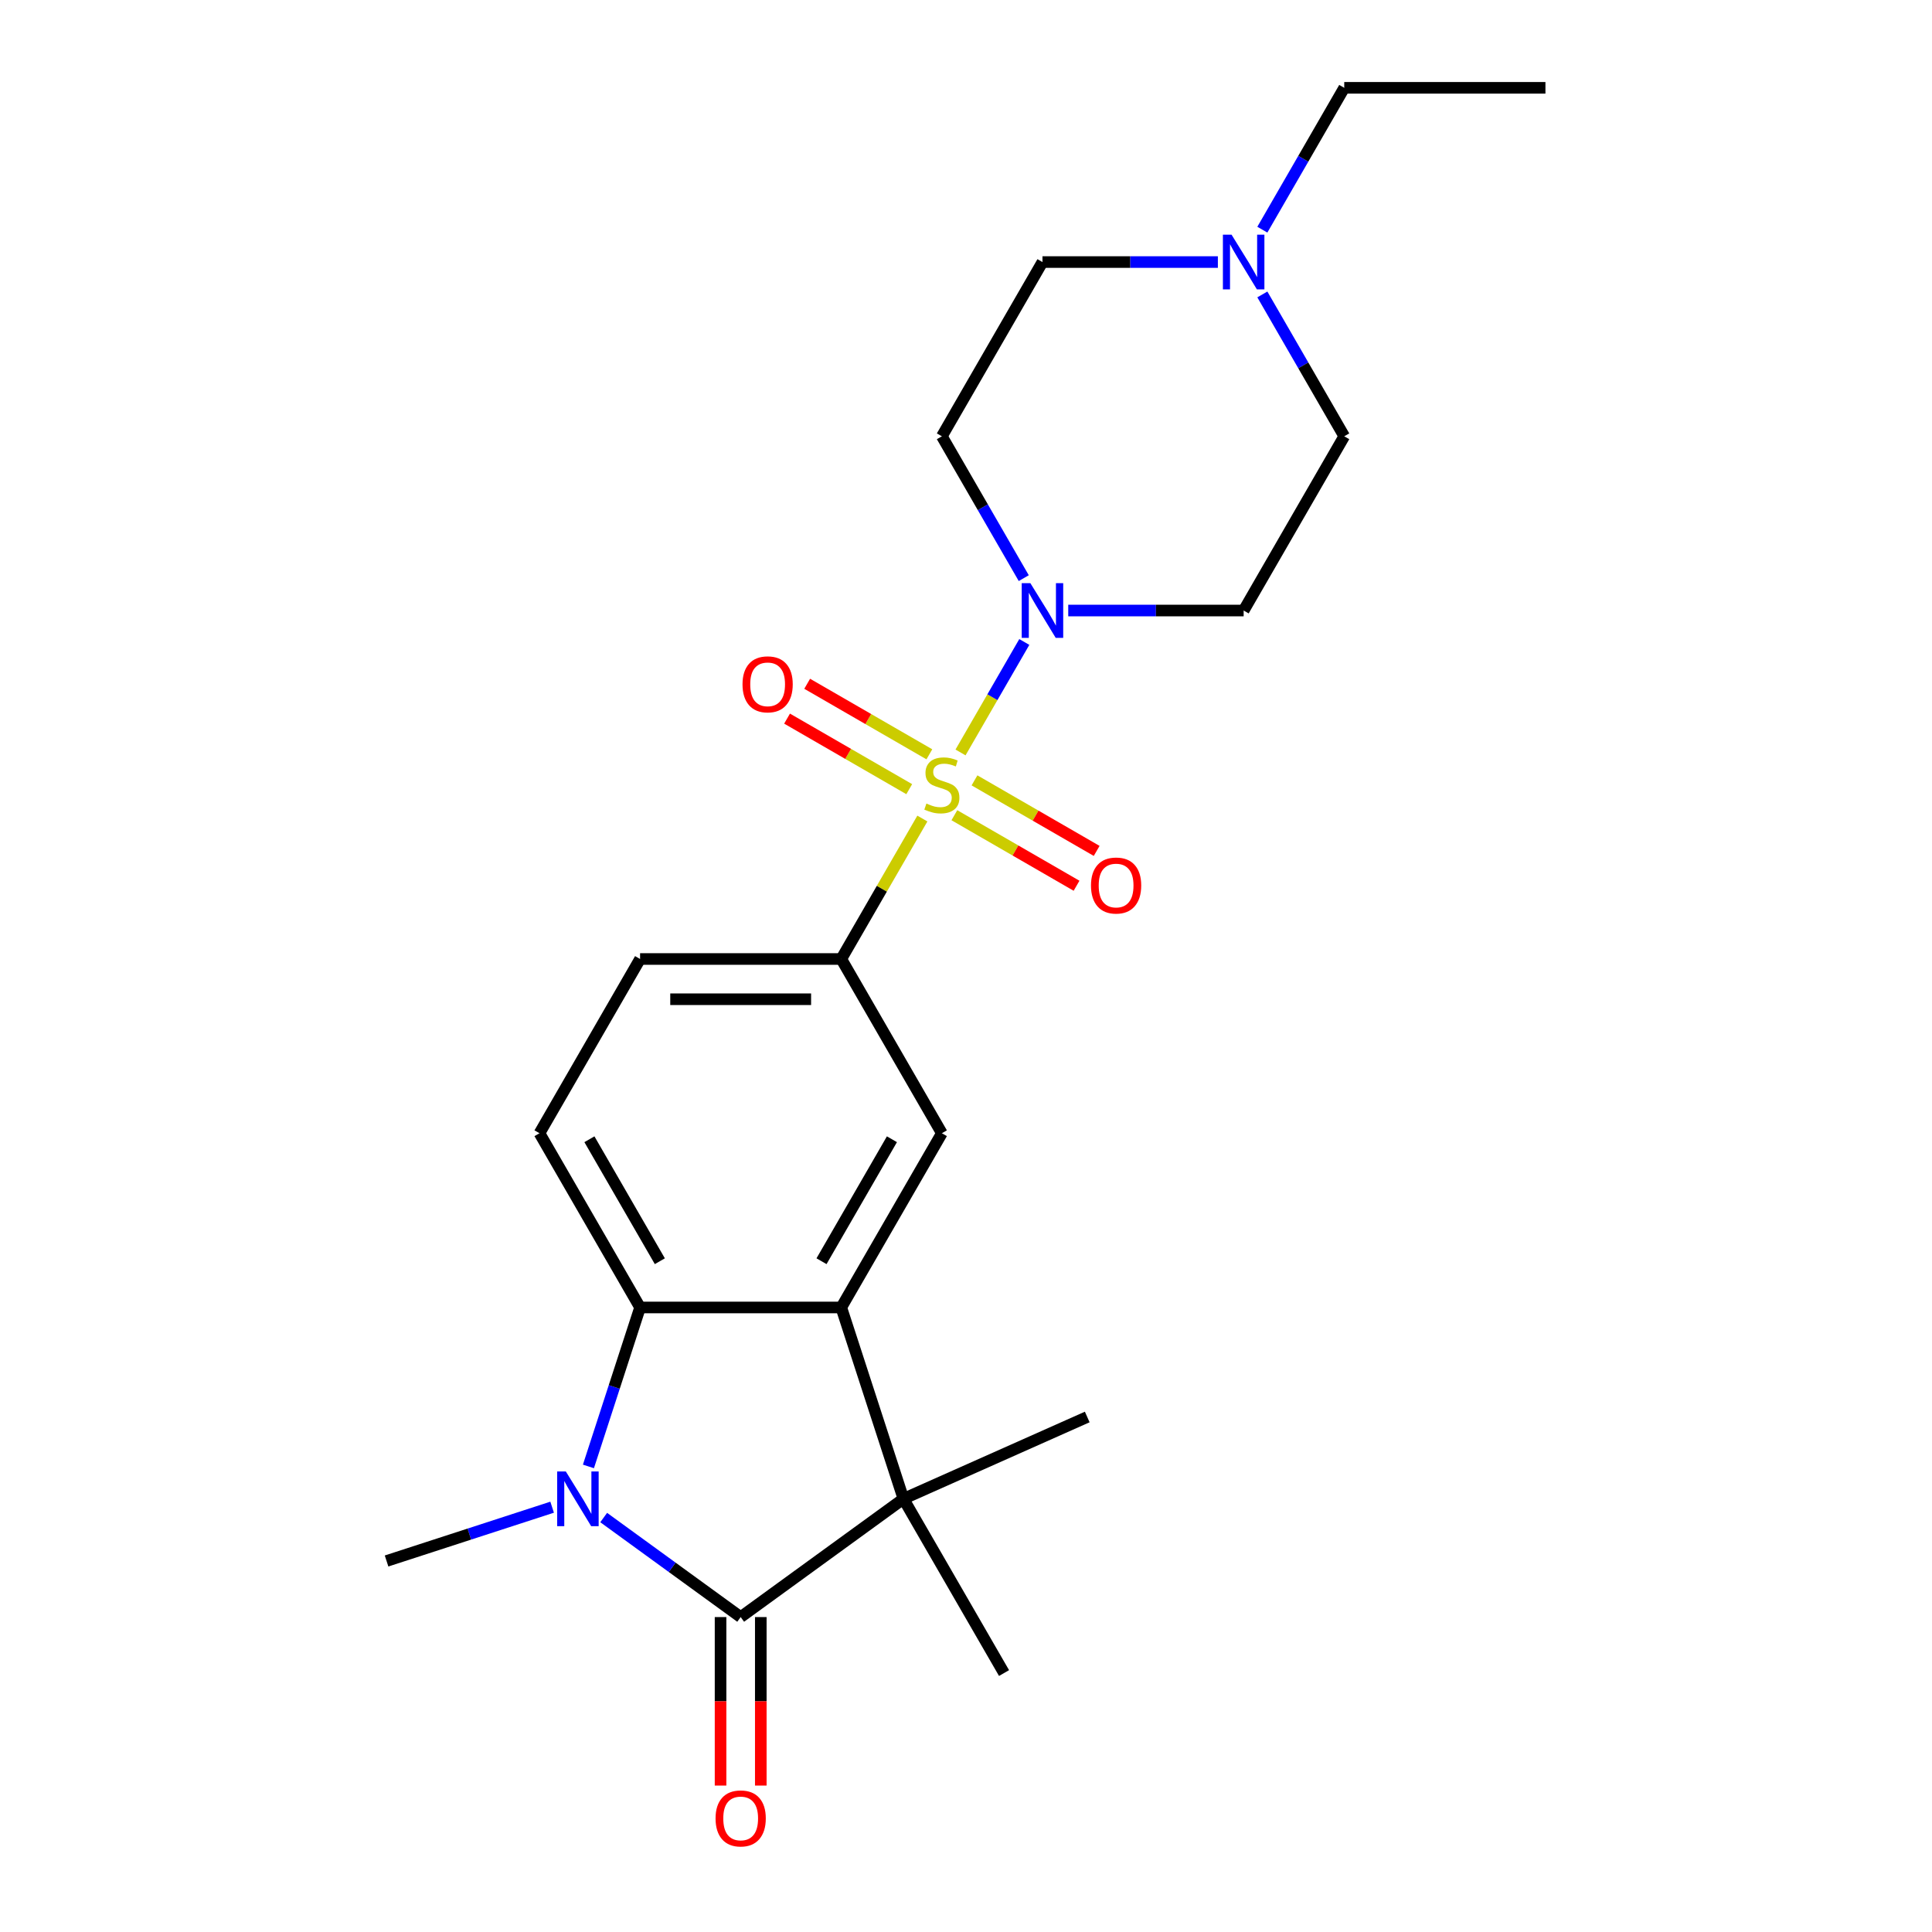 <?xml version='1.0' encoding='iso-8859-1'?>
<svg version='1.1' baseProfile='full'
              xmlns='http://www.w3.org/2000/svg'
                      xmlns:rdkit='http://www.rdkit.org/xml'
                      xmlns:xlink='http://www.w3.org/1999/xlink'
                  xml:space='preserve'
width='1000px' height='1000px' viewBox='0 0 1000 1000'>
<!-- END OF HEADER -->
<rect style='opacity:1.0;fill:#FFFFFF;stroke:none' width='1000' height='1000' x='0' y='0'> </rect>
<path class='bond-5' d='M 497.163,389.469 L 513.669,360.879' style='fill:none;fill-rule:evenodd;stroke:#CCCC00;stroke-width:6px;stroke-linecap:butt;stroke-linejoin:miter;stroke-opacity:1' />
<path class='bond-5' d='M 513.669,360.879 L 530.176,332.288' style='fill:none;fill-rule:evenodd;stroke:#0000FF;stroke-width:6px;stroke-linecap:butt;stroke-linejoin:miter;stroke-opacity:1' />
<path class='bond-6' d='M 477.413,423.676 L 456.426,460.026' style='fill:none;fill-rule:evenodd;stroke:#CCCC00;stroke-width:6px;stroke-linecap:butt;stroke-linejoin:miter;stroke-opacity:1' />
<path class='bond-6' d='M 456.426,460.026 L 435.44,496.377' style='fill:none;fill-rule:evenodd;stroke:#000000;stroke-width:6px;stroke-linecap:butt;stroke-linejoin:miter;stroke-opacity:1' />
<path class='bond-9' d='M 493.984,421.956 L 525.602,440.21' style='fill:none;fill-rule:evenodd;stroke:#CCCC00;stroke-width:6px;stroke-linecap:butt;stroke-linejoin:miter;stroke-opacity:1' />
<path class='bond-9' d='M 525.602,440.21 L 557.219,458.465' style='fill:none;fill-rule:evenodd;stroke:#FF0000;stroke-width:6px;stroke-linecap:butt;stroke-linejoin:miter;stroke-opacity:1' />
<path class='bond-9' d='M 504.398,403.919 L 536.015,422.173' style='fill:none;fill-rule:evenodd;stroke:#CCCC00;stroke-width:6px;stroke-linecap:butt;stroke-linejoin:miter;stroke-opacity:1' />
<path class='bond-9' d='M 536.015,422.173 L 567.633,440.428' style='fill:none;fill-rule:evenodd;stroke:#FF0000;stroke-width:6px;stroke-linecap:butt;stroke-linejoin:miter;stroke-opacity:1' />
<path class='bond-10' d='M 481.031,390.428 L 449.413,372.174' style='fill:none;fill-rule:evenodd;stroke:#CCCC00;stroke-width:6px;stroke-linecap:butt;stroke-linejoin:miter;stroke-opacity:1' />
<path class='bond-10' d='M 449.413,372.174 L 417.796,353.92' style='fill:none;fill-rule:evenodd;stroke:#FF0000;stroke-width:6px;stroke-linecap:butt;stroke-linejoin:miter;stroke-opacity:1' />
<path class='bond-10' d='M 470.617,408.465 L 439,390.211' style='fill:none;fill-rule:evenodd;stroke:#CCCC00;stroke-width:6px;stroke-linecap:butt;stroke-linejoin:miter;stroke-opacity:1' />
<path class='bond-10' d='M 439,390.211 L 407.382,371.957' style='fill:none;fill-rule:evenodd;stroke:#FF0000;stroke-width:6px;stroke-linecap:butt;stroke-linejoin:miter;stroke-opacity:1' />
<path class='bond-0' d='M 383.372,836.994 L 467.619,775.785' style='fill:none;fill-rule:evenodd;stroke:#000000;stroke-width:6px;stroke-linecap:butt;stroke-linejoin:miter;stroke-opacity:1' />
<path class='bond-14' d='M 372.958,836.994 L 372.958,880.6' style='fill:none;fill-rule:evenodd;stroke:#000000;stroke-width:6px;stroke-linecap:butt;stroke-linejoin:miter;stroke-opacity:1' />
<path class='bond-14' d='M 372.958,880.6 L 372.958,924.207' style='fill:none;fill-rule:evenodd;stroke:#FF0000;stroke-width:6px;stroke-linecap:butt;stroke-linejoin:miter;stroke-opacity:1' />
<path class='bond-14' d='M 393.785,836.994 L 393.785,880.6' style='fill:none;fill-rule:evenodd;stroke:#000000;stroke-width:6px;stroke-linecap:butt;stroke-linejoin:miter;stroke-opacity:1' />
<path class='bond-14' d='M 393.785,880.6 L 393.785,924.207' style='fill:none;fill-rule:evenodd;stroke:#FF0000;stroke-width:6px;stroke-linecap:butt;stroke-linejoin:miter;stroke-opacity:1' />
<path class='bond-25' d='M 383.372,836.994 L 347.919,811.237' style='fill:none;fill-rule:evenodd;stroke:#000000;stroke-width:6px;stroke-linecap:butt;stroke-linejoin:miter;stroke-opacity:1' />
<path class='bond-25' d='M 347.919,811.237 L 312.467,785.479' style='fill:none;fill-rule:evenodd;stroke:#0000FF;stroke-width:6px;stroke-linecap:butt;stroke-linejoin:miter;stroke-opacity:1' />
<path class='bond-1' d='M 304.571,759.021 L 317.937,717.883' style='fill:none;fill-rule:evenodd;stroke:#0000FF;stroke-width:6px;stroke-linecap:butt;stroke-linejoin:miter;stroke-opacity:1' />
<path class='bond-1' d='M 317.937,717.883 L 331.304,676.745' style='fill:none;fill-rule:evenodd;stroke:#000000;stroke-width:6px;stroke-linecap:butt;stroke-linejoin:miter;stroke-opacity:1' />
<path class='bond-18' d='M 285.78,780.12 L 242.932,794.042' style='fill:none;fill-rule:evenodd;stroke:#0000FF;stroke-width:6px;stroke-linecap:butt;stroke-linejoin:miter;stroke-opacity:1' />
<path class='bond-18' d='M 242.932,794.042 L 200.085,807.964' style='fill:none;fill-rule:evenodd;stroke:#000000;stroke-width:6px;stroke-linecap:butt;stroke-linejoin:miter;stroke-opacity:1' />
<path class='bond-2' d='M 435.44,676.745 L 487.508,586.561' style='fill:none;fill-rule:evenodd;stroke:#000000;stroke-width:6px;stroke-linecap:butt;stroke-linejoin:miter;stroke-opacity:1' />
<path class='bond-2' d='M 425.213,652.804 L 461.66,589.675' style='fill:none;fill-rule:evenodd;stroke:#000000;stroke-width:6px;stroke-linecap:butt;stroke-linejoin:miter;stroke-opacity:1' />
<path class='bond-3' d='M 435.44,676.745 L 467.619,775.785' style='fill:none;fill-rule:evenodd;stroke:#000000;stroke-width:6px;stroke-linecap:butt;stroke-linejoin:miter;stroke-opacity:1' />
<path class='bond-24' d='M 435.44,676.745 L 331.304,676.745' style='fill:none;fill-rule:evenodd;stroke:#000000;stroke-width:6px;stroke-linecap:butt;stroke-linejoin:miter;stroke-opacity:1' />
<path class='bond-19' d='M 467.619,775.785 L 562.752,733.429' style='fill:none;fill-rule:evenodd;stroke:#000000;stroke-width:6px;stroke-linecap:butt;stroke-linejoin:miter;stroke-opacity:1' />
<path class='bond-20' d='M 467.619,775.785 L 519.687,865.969' style='fill:none;fill-rule:evenodd;stroke:#000000;stroke-width:6px;stroke-linecap:butt;stroke-linejoin:miter;stroke-opacity:1' />
<path class='bond-4' d='M 331.304,676.745 L 279.236,586.561' style='fill:none;fill-rule:evenodd;stroke:#000000;stroke-width:6px;stroke-linecap:butt;stroke-linejoin:miter;stroke-opacity:1' />
<path class='bond-4' d='M 341.53,652.804 L 305.083,589.675' style='fill:none;fill-rule:evenodd;stroke:#000000;stroke-width:6px;stroke-linecap:butt;stroke-linejoin:miter;stroke-opacity:1' />
<path class='bond-12' d='M 529.897,299.244 L 508.702,262.534' style='fill:none;fill-rule:evenodd;stroke:#0000FF;stroke-width:6px;stroke-linecap:butt;stroke-linejoin:miter;stroke-opacity:1' />
<path class='bond-12' d='M 508.702,262.534 L 487.508,225.823' style='fill:none;fill-rule:evenodd;stroke:#000000;stroke-width:6px;stroke-linecap:butt;stroke-linejoin:miter;stroke-opacity:1' />
<path class='bond-13' d='M 552.919,316.008 L 598.315,316.008' style='fill:none;fill-rule:evenodd;stroke:#0000FF;stroke-width:6px;stroke-linecap:butt;stroke-linejoin:miter;stroke-opacity:1' />
<path class='bond-13' d='M 598.315,316.008 L 643.711,316.008' style='fill:none;fill-rule:evenodd;stroke:#000000;stroke-width:6px;stroke-linecap:butt;stroke-linejoin:miter;stroke-opacity:1' />
<path class='bond-7' d='M 435.44,496.377 L 487.508,586.561' style='fill:none;fill-rule:evenodd;stroke:#000000;stroke-width:6px;stroke-linecap:butt;stroke-linejoin:miter;stroke-opacity:1' />
<path class='bond-15' d='M 435.44,496.377 L 331.304,496.377' style='fill:none;fill-rule:evenodd;stroke:#000000;stroke-width:6px;stroke-linecap:butt;stroke-linejoin:miter;stroke-opacity:1' />
<path class='bond-15' d='M 419.819,517.204 L 346.924,517.204' style='fill:none;fill-rule:evenodd;stroke:#000000;stroke-width:6px;stroke-linecap:butt;stroke-linejoin:miter;stroke-opacity:1' />
<path class='bond-8' d='M 279.236,586.561 L 331.304,496.377' style='fill:none;fill-rule:evenodd;stroke:#000000;stroke-width:6px;stroke-linecap:butt;stroke-linejoin:miter;stroke-opacity:1' />
<path class='bond-11' d='M 653.39,152.402 L 674.585,189.113' style='fill:none;fill-rule:evenodd;stroke:#0000FF;stroke-width:6px;stroke-linecap:butt;stroke-linejoin:miter;stroke-opacity:1' />
<path class='bond-11' d='M 674.585,189.113 L 695.779,225.823' style='fill:none;fill-rule:evenodd;stroke:#000000;stroke-width:6px;stroke-linecap:butt;stroke-linejoin:miter;stroke-opacity:1' />
<path class='bond-21' d='M 653.39,118.876 L 674.585,82.165' style='fill:none;fill-rule:evenodd;stroke:#0000FF;stroke-width:6px;stroke-linecap:butt;stroke-linejoin:miter;stroke-opacity:1' />
<path class='bond-21' d='M 674.585,82.165 L 695.779,45.455' style='fill:none;fill-rule:evenodd;stroke:#000000;stroke-width:6px;stroke-linecap:butt;stroke-linejoin:miter;stroke-opacity:1' />
<path class='bond-23' d='M 630.368,135.639 L 584.972,135.639' style='fill:none;fill-rule:evenodd;stroke:#0000FF;stroke-width:6px;stroke-linecap:butt;stroke-linejoin:miter;stroke-opacity:1' />
<path class='bond-23' d='M 584.972,135.639 L 539.576,135.639' style='fill:none;fill-rule:evenodd;stroke:#000000;stroke-width:6px;stroke-linecap:butt;stroke-linejoin:miter;stroke-opacity:1' />
<path class='bond-16' d='M 487.508,225.823 L 539.576,135.639' style='fill:none;fill-rule:evenodd;stroke:#000000;stroke-width:6px;stroke-linecap:butt;stroke-linejoin:miter;stroke-opacity:1' />
<path class='bond-17' d='M 643.711,316.008 L 695.779,225.823' style='fill:none;fill-rule:evenodd;stroke:#000000;stroke-width:6px;stroke-linecap:butt;stroke-linejoin:miter;stroke-opacity:1' />
<path class='bond-22' d='M 695.779,45.455 L 799.915,45.455' style='fill:none;fill-rule:evenodd;stroke:#000000;stroke-width:6px;stroke-linecap:butt;stroke-linejoin:miter;stroke-opacity:1' />
<path  class='atom-0' d='M 479.508 415.912
Q 479.828 416.032, 481.148 416.592
Q 482.468 417.152, 483.908 417.512
Q 485.388 417.832, 486.828 417.832
Q 489.508 417.832, 491.068 416.552
Q 492.628 415.232, 492.628 412.952
Q 492.628 411.392, 491.828 410.432
Q 491.068 409.472, 489.868 408.952
Q 488.668 408.432, 486.668 407.832
Q 484.148 407.072, 482.628 406.352
Q 481.148 405.632, 480.068 404.112
Q 479.028 402.592, 479.028 400.032
Q 479.028 396.472, 481.428 394.272
Q 483.868 392.072, 488.668 392.072
Q 491.948 392.072, 495.668 393.632
L 494.748 396.712
Q 491.348 395.312, 488.788 395.312
Q 486.028 395.312, 484.508 396.472
Q 482.988 397.592, 483.028 399.552
Q 483.028 401.072, 483.788 401.992
Q 484.588 402.912, 485.708 403.432
Q 486.868 403.952, 488.788 404.552
Q 491.348 405.352, 492.868 406.152
Q 494.388 406.952, 495.468 408.592
Q 496.588 410.192, 496.588 412.952
Q 496.588 416.872, 493.948 418.992
Q 491.348 421.072, 486.988 421.072
Q 484.468 421.072, 482.548 420.512
Q 480.668 419.992, 478.428 419.072
L 479.508 415.912
' fill='#CCCC00'/>
<path  class='atom-2' d='M 292.864 761.625
L 302.144 776.625
Q 303.064 778.105, 304.544 780.785
Q 306.024 783.465, 306.104 783.625
L 306.104 761.625
L 309.864 761.625
L 309.864 789.945
L 305.984 789.945
L 296.024 773.545
Q 294.864 771.625, 293.624 769.425
Q 292.424 767.225, 292.064 766.545
L 292.064 789.945
L 288.384 789.945
L 288.384 761.625
L 292.864 761.625
' fill='#0000FF'/>
<path  class='atom-6' d='M 533.316 301.848
L 542.596 316.848
Q 543.516 318.328, 544.996 321.008
Q 546.476 323.688, 546.556 323.848
L 546.556 301.848
L 550.316 301.848
L 550.316 330.168
L 546.436 330.168
L 536.476 313.768
Q 535.316 311.848, 534.076 309.648
Q 532.876 307.448, 532.516 306.768
L 532.516 330.168
L 528.836 330.168
L 528.836 301.848
L 533.316 301.848
' fill='#0000FF'/>
<path  class='atom-10' d='M 564.692 458.34
Q 564.692 451.54, 568.052 447.74
Q 571.412 443.94, 577.692 443.94
Q 583.972 443.94, 587.332 447.74
Q 590.692 451.54, 590.692 458.34
Q 590.692 465.22, 587.292 469.14
Q 583.892 473.02, 577.692 473.02
Q 571.452 473.02, 568.052 469.14
Q 564.692 465.26, 564.692 458.34
M 577.692 469.82
Q 582.012 469.82, 584.332 466.94
Q 586.692 464.02, 586.692 458.34
Q 586.692 452.78, 584.332 449.98
Q 582.012 447.14, 577.692 447.14
Q 573.372 447.14, 571.012 449.94
Q 568.692 452.74, 568.692 458.34
Q 568.692 464.06, 571.012 466.94
Q 573.372 469.82, 577.692 469.82
' fill='#FF0000'/>
<path  class='atom-11' d='M 384.323 354.204
Q 384.323 347.404, 387.683 343.604
Q 391.043 339.804, 397.323 339.804
Q 403.603 339.804, 406.963 343.604
Q 410.323 347.404, 410.323 354.204
Q 410.323 361.084, 406.923 365.004
Q 403.523 368.884, 397.323 368.884
Q 391.083 368.884, 387.683 365.004
Q 384.323 361.124, 384.323 354.204
M 397.323 365.684
Q 401.643 365.684, 403.963 362.804
Q 406.323 359.884, 406.323 354.204
Q 406.323 348.644, 403.963 345.844
Q 401.643 343.004, 397.323 343.004
Q 393.003 343.004, 390.643 345.804
Q 388.323 348.604, 388.323 354.204
Q 388.323 359.924, 390.643 362.804
Q 393.003 365.684, 397.323 365.684
' fill='#FF0000'/>
<path  class='atom-12' d='M 637.451 121.479
L 646.731 136.479
Q 647.651 137.959, 649.131 140.639
Q 650.611 143.319, 650.691 143.479
L 650.691 121.479
L 654.451 121.479
L 654.451 149.799
L 650.571 149.799
L 640.611 133.399
Q 639.451 131.479, 638.211 129.279
Q 637.011 127.079, 636.651 126.399
L 636.651 149.799
L 632.971 149.799
L 632.971 121.479
L 637.451 121.479
' fill='#0000FF'/>
<path  class='atom-15' d='M 370.372 941.21
Q 370.372 934.41, 373.732 930.61
Q 377.092 926.81, 383.372 926.81
Q 389.652 926.81, 393.012 930.61
Q 396.372 934.41, 396.372 941.21
Q 396.372 948.09, 392.972 952.01
Q 389.572 955.89, 383.372 955.89
Q 377.132 955.89, 373.732 952.01
Q 370.372 948.13, 370.372 941.21
M 383.372 952.69
Q 387.692 952.69, 390.012 949.81
Q 392.372 946.89, 392.372 941.21
Q 392.372 935.65, 390.012 932.85
Q 387.692 930.01, 383.372 930.01
Q 379.052 930.01, 376.692 932.81
Q 374.372 935.61, 374.372 941.21
Q 374.372 946.93, 376.692 949.81
Q 379.052 952.69, 383.372 952.69
' fill='#FF0000'/>
</svg>

